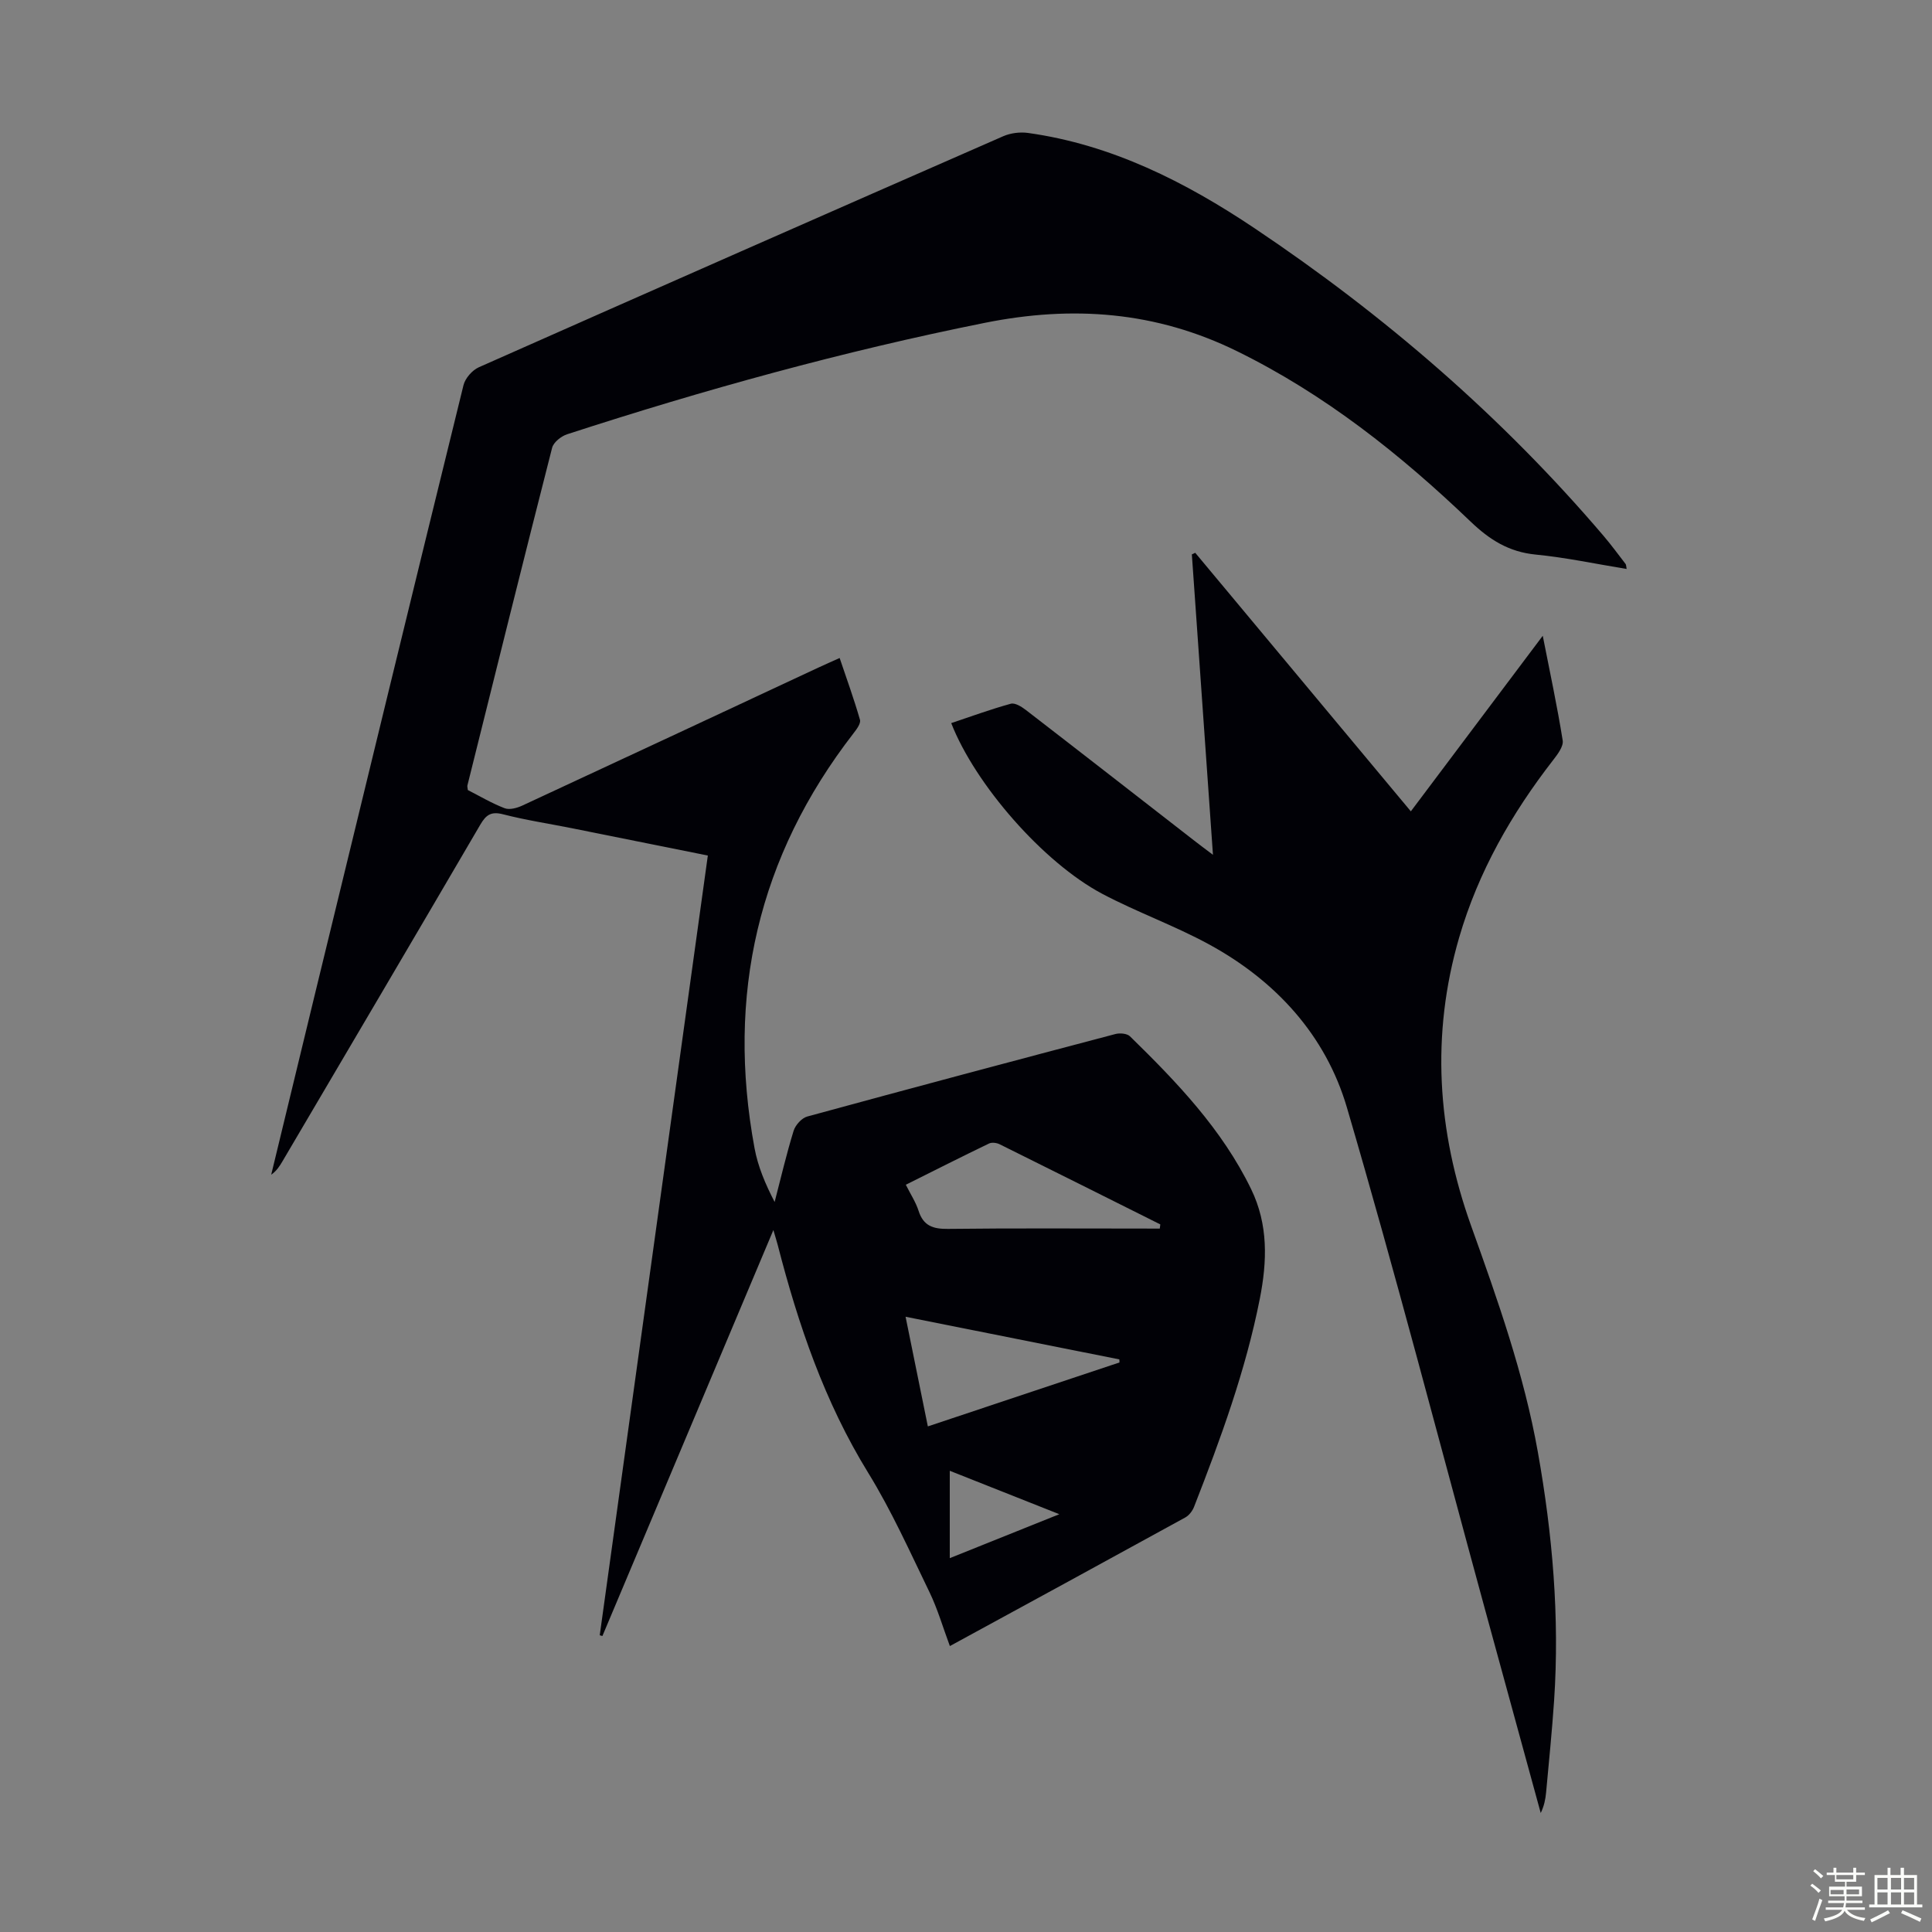 <svg enable-background="new 0 0 400 400" viewBox="0 0 400 400" xmlns="http://www.w3.org/2000/svg"><rect x="0" y="0" width="400" height="400" fill="#808080" stroke="none"/><path d="m374.8 390.4.4-.4c.7.5 1.3 1 1.8 1.4l-.5.5c-.5-.6-1.1-1.1-1.7-1.5zm1 7.3-.6-.3c.5-1.4 1.1-2.8 1.5-4.3.2.1.4.2.6.3-.5 1.3-1 2.8-1.5 4.3zm-.4-10.3.4-.4c.4.3 1 .8 1.7 1.4l-.5.5c-.4-.5-1-1-1.6-1.5zm2.5.3h1.7v-1h.6v1h3.5v-1h.6v1h1.8v.5h-1.8v1.4h-2v1h3.2v2h-3.2v.9h3.3v.5h-3.4c0 .3-.1.6-.1.9h4v.5h-3.7c.7.9 1.9 1.5 3.8 1.7-.1.2-.2.4-.3.6-2.1-.4-3.5-1.1-4-2.1-.4 1-1.8 1.7-4 2.2-.1-.2-.2-.4-.3-.6 2.1-.4 3.4-1 3.8-1.8h-3.4v-.5h3.6c.1-.3.1-.6.2-.9h-3.3v-.5h3.4c0-.3 0-.6 0-.9h-3.2v-2h3.3v-1h-2.1v-1.4h-1.7v-.5zm1.1 3.5v1h2.7c0-.3 0-.4 0-.4 0-.1 0-.2 0-.2 0-.1 0-.2 0-.3h-2.7zm1.2-3v.9h3.5v-.9zm4.7 3h-2.6v.6.4h2.6z" fill="#fbfcfa"/><path d="m393.6 386.7h.6v1.5h2.7v6.1h1.1v.6h-11v-.6h1.1v-6.1h2.7v-1.5h.6v1.5h2.1v-1.5zm-2.7 8.8.4.6c-1.2.6-2.5 1.3-3.8 1.9-.1-.2-.2-.4-.3-.6 1.2-.6 2.5-1.2 3.7-1.9zm-2.2-6.7v2.4h2.1v-2.4zm0 3v2.5h2.1v-2.5zm2.8-3v2.4h2.1v-2.4zm0 3v2.5h2.1v-2.5zm6 6.1c-1.4-.7-2.7-1.3-3.9-1.8l.3-.6c1.5.6 2.7 1.2 3.9 1.7zm-1.2-9.1h-2.1v2.4h2.1zm-2.1 3v2.5h2.1v-2.5z" fill="#fbfcfa"/><g fill="#010106"><path d="m336.78 117.8c-6.37-1.04-12.56-2.37-18.82-2.98-5.56-.54-9.56-3.06-13.53-6.87-14.51-13.9-30.15-26.32-48.34-35.25-16.76-8.23-34-9.52-52.24-5.85-29.32 5.88-58.03 13.83-86.43 23.06-1.24.4-2.82 1.66-3.11 2.8-5.95 23.28-11.73 46.6-17.54 69.92-.05.2.04.43.09.94 2.43 1.24 4.93 2.73 7.61 3.76 1.01.39 2.56-.03 3.66-.54 20.48-9.5 40.93-19.06 61.39-28.61 1.3-.61 2.62-1.18 4.32-1.95 1.48 4.39 2.99 8.55 4.21 12.8.21.75-.7 1.97-1.34 2.79-19.79 25.55-26.35 54.27-20.49 85.9.7 3.8 2.24 7.44 4.16 11.14 1.28-4.92 2.43-9.88 3.93-14.74.37-1.19 1.68-2.65 2.84-2.96 21.24-5.8 42.51-11.47 63.8-17.08.92-.24 2.4-.11 3 .48 9.7 9.48 19.06 19.23 25.09 31.65 3.57 7.36 3.31 14.94 1.8 22.64-2.93 14.87-8.12 29.03-13.61 43.09-.33.86-1.03 1.79-1.82 2.23-16.14 8.87-32.32 17.68-48.75 26.63-1.45-3.89-2.53-7.67-4.22-11.16-4.04-8.33-7.85-16.85-12.69-24.71-9.04-14.68-14.48-30.66-18.73-47.17-.19-.74-.43-1.47-.9-3.09-12.01 28.51-23.7 56.28-35.4 84.05-.18-.05-.37-.11-.55-.16 7.45-53.72 14.89-107.44 22.38-161.43-9.69-1.95-18.97-3.82-28.27-5.68-4.71-.94-9.48-1.66-14.13-2.86-2.48-.64-3.52.12-4.71 2.15-13.6 23.27-27.29 46.48-40.96 69.7-.59 1.01-1.23 2-2.33 2.77 2.97-12.25 5.93-24.51 8.9-36.76 10.27-42.24 20.52-84.49 30.91-126.7.35-1.43 1.8-3.09 3.15-3.7 36.16-16.04 72.37-31.98 108.61-47.85 1.52-.66 3.44-.9 5.09-.68 17.36 2.42 32.62 10.15 46.91 19.72 26.9 18.02 51.26 39.03 72.3 63.73 1.59 1.87 3.05 3.86 4.55 5.81.11.14.09.39.21 1.02zm-96.66 136.57c.04-.29.07-.58.11-.87-11.08-5.54-22.16-11.09-33.26-16.59-.62-.31-1.62-.44-2.2-.16-5.71 2.75-11.36 5.61-17.23 8.54 1.01 2.01 2.07 3.62 2.64 5.39.99 3.12 2.99 3.78 6.06 3.75 13.43-.16 26.87-.07 40.3-.07 1.19.01 2.38.01 3.58.01zm-8.34 27.71c-.01-.21-.02-.42-.03-.63-14.59-2.91-29.17-5.82-44.26-8.83 1.61 7.95 3.08 15.2 4.61 22.7 13.54-4.52 26.61-8.88 39.68-13.24zm-35.14 40.52c7.66-3.07 14.86-5.96 22.68-9.1-7.91-3.13-15.17-6.01-22.68-8.99z"/><path d="m319.41 131.63c1.51 7.68 3.01 14.65 4.13 21.68.19 1.2-1.02 2.82-1.92 3.98-8.66 11.14-15.56 23.21-19.52 36.82-5.86 20.15-4.54 40.08 2.47 59.66 5.51 15.38 10.96 30.74 13.83 46.88 3.03 17.02 4.52 34.15 3.36 51.44-.43 6.36-1.08 12.7-1.66 19.05-.13 1.41-.42 2.81-1.11 4.22-3.86-14.1-7.73-28.21-11.58-42.31-9.45-34.61-18.45-69.34-28.55-103.76-4.4-14.98-14.76-26.26-28.57-33.78-7.14-3.89-14.89-6.65-22.09-10.46-12.22-6.48-26.31-22.65-31.26-35.34 4.11-1.37 8.18-2.87 12.34-4.01.87-.24 2.24.62 3.12 1.3 11.61 8.95 23.17 17.97 34.75 26.96 1.05.82 2.12 1.62 3.98 3.02-1.49-21.22-2.93-41.71-4.37-62.2.23-.11.47-.22.7-.33 14.77 17.71 29.54 35.42 44.64 53.53 9.11-12.12 17.99-23.94 27.31-36.35z"/></g></svg>